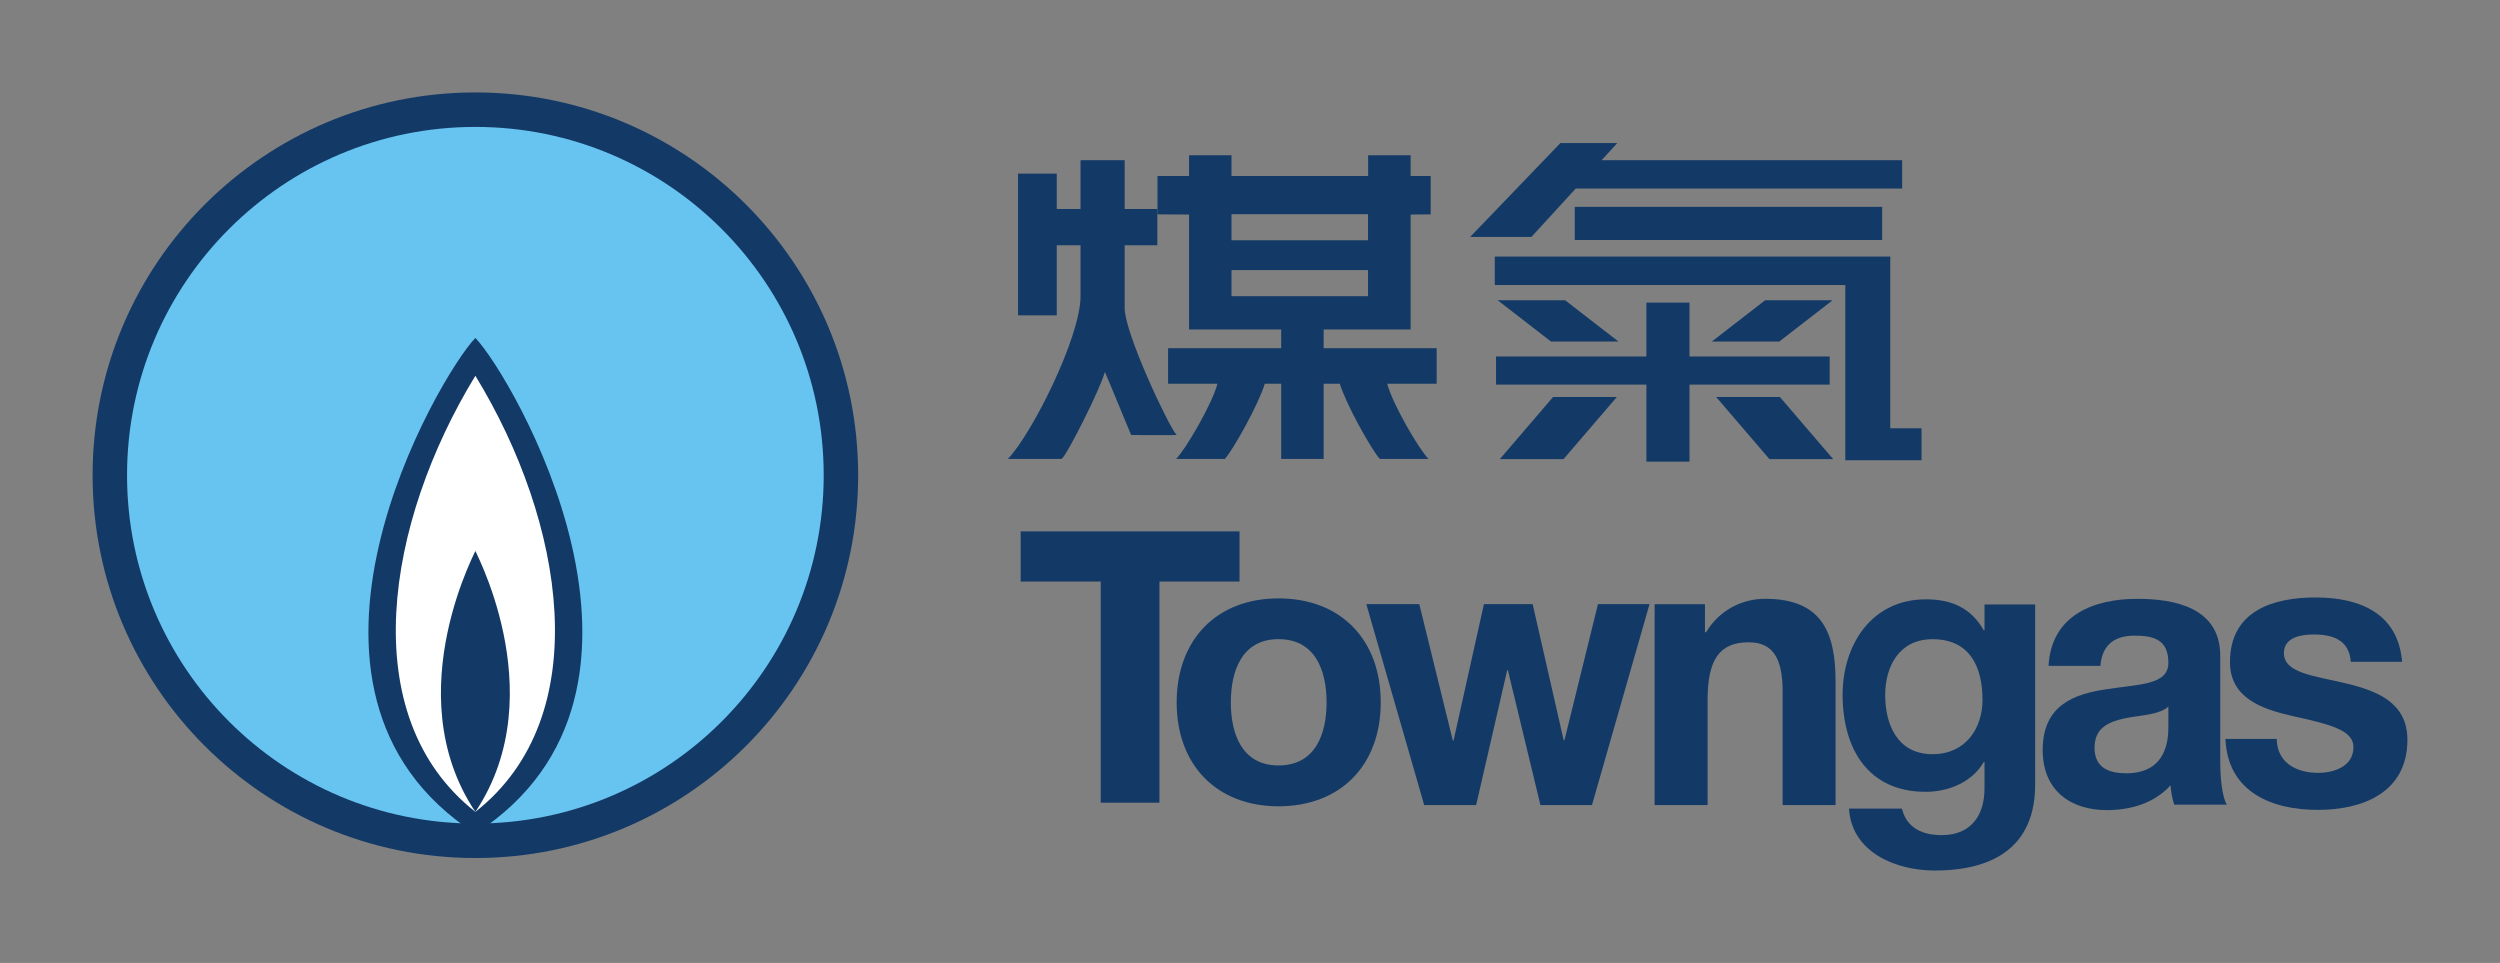 <?xml version="1.0" encoding="UTF-8" standalone="no"?>
<!-- Created with Inkscape (http://www.inkscape.org/) -->
<svg
   xmlns:svg="http://www.w3.org/2000/svg"
   xmlns="http://www.w3.org/2000/svg"
   version="1.0"
   width="956.693"
   height="368.504"
   id="svg2">
  <rect width="100%" height="100%" fill="#808080" stroke="none"/>
  <defs
     id="defs4" />
  <g
     transform="translate(-1691.991,842.218)"
     id="layer1">
    <g
       transform="translate(35.433,35.373)"
       id="g11546">
      <path
         d="M 1691.991,-695.729 C 1691.991,-776.631 1757.571,-842.218 1838.473,-842.218 C 1919.375,-842.218 1984.955,-776.631 1984.955,-695.729 C 1984.955,-614.827 1919.375,-549.247 1838.473,-549.247 C 1757.571,-549.247 1691.991,-614.827 1691.991,-695.729"
         id="path11358"
         style="fill:#133a66;fill-opacity:1;fill-rule:nonzero;stroke:none" />
      <path
         d="M 1971.772,-695.729 C 1971.772,-622.121 1912.094,-562.436 1838.473,-562.436 C 1764.845,-562.436 1705.174,-622.121 1705.174,-695.729 C 1705.174,-769.337 1764.845,-829.022 1838.473,-829.022 C 1912.094,-829.022 1971.772,-769.337 1971.772,-695.729"
         id="path11362"
         style="fill:#67c3f0;fill-opacity:1;fill-rule:nonzero;stroke:none" />
      <path
         d="M 1838.473,-558.577 C 1923.364,-613.409 1852.042,-734.357 1838.473,-748.268 C 1824.903,-734.357 1753.582,-613.409 1838.473,-558.577"
         id="path11366"
         style="fill:#133a66;fill-opacity:1;fill-rule:nonzero;stroke:none" />
      <path
         d="M 1838.473,-566.908 C 1885.103,-603.545 1872.578,-677.991 1838.473,-733.79 C 1804.375,-677.991 1791.849,-603.545 1838.473,-566.908"
         id="path11370"
         style="fill:#ffffff;fill-opacity:1;fill-rule:nonzero;stroke:none" />
      <path
         d="M 1838.473,-566.908 C 1869.266,-612.939 1836.16,-670.478 1838.473,-666.857 C 1840.786,-670.478 1807.68,-612.939 1838.473,-566.908"
         id="path11374"
         style="fill:#133a66;fill-opacity:1;fill-rule:nonzero;stroke:none" />
      <path
         d="M 2127.829,-774.247 L 2180.065,-774.247 L 2180.065,-764.254 L 2127.829,-764.254 L 2127.829,-774.247 z M 2127.829,-795.633 L 2180.065,-795.633 L 2180.065,-785.639 L 2127.829,-785.639 L 2127.829,-795.633 z M 2204.047,-795.549 L 2204.047,-810.252 L 2196.366,-810.252 L 2196.366,-818.178 L 2180.11,-818.178 L 2180.11,-810.252 L 2127.829,-810.252 L 2127.829,-818.178 L 2111.579,-818.178 L 2111.579,-810.252 L 2099.511,-810.252 L 2099.511,-795.549 L 2111.579,-795.497 L 2111.579,-751.515 L 2146.837,-751.515 L 2146.837,-744.331 L 2103.551,-744.331 L 2103.551,-730.736 L 2122.442,-730.736 C 2120.349,-722.823 2110.117,-705.375 2106.624,-701.973 L 2125.284,-701.973 C 2128.486,-705.497 2138.345,-723.165 2140.561,-730.736 L 2146.837,-730.736 L 2146.837,-701.973 L 2163.093,-701.973 L 2163.093,-730.736 L 2169.291,-730.736 C 2171.515,-723.165 2181.373,-705.497 2184.569,-701.973 L 2203.229,-701.973 C 2199.736,-705.375 2189.511,-722.823 2187.41,-730.736 L 2206.34,-730.736 L 2206.34,-744.331 L 2163.093,-744.331 L 2163.093,-751.515 L 2196.366,-751.515 L 2196.366,-795.497 L 2204.047,-795.549"
         id="path11376"
         style="fill:#133a66;fill-opacity:1;fill-rule:nonzero;stroke:none" />
      <path
         d="M 2089.427,-711.135 C 2088.615,-712.894 2080.645,-732.52 2079.369,-735.239 C 2077.617,-728.699 2064.672,-703.036 2062.81,-701.973 C 2058.847,-701.973 2042.249,-701.973 2042.249,-701.973 C 2051.192,-711.135 2070.052,-748.429 2070.052,-764.266 C 2070.052,-768.596 2070.052,-783.738 2070.052,-783.738 L 2060.96,-783.738 L 2060.96,-756.921 L 2046.141,-756.921 L 2046.141,-811.161 L 2060.96,-811.161 L 2060.96,-797.624 L 2070.052,-797.624 L 2070.052,-816.277 L 2086.946,-816.277 L 2086.946,-797.624 L 2099.453,-797.624 L 2099.453,-783.738 L 2086.946,-783.738 L 2086.946,-759.627 C 2086.946,-750.02 2103.976,-714.009 2106.824,-711.135 C 2105.058,-710.974 2089.427,-711.135 2089.427,-711.135"
         id="path11380"
         style="fill:#133a66;fill-opacity:1;fill-rule:nonzero;stroke:none" />
      <path
         d="M 2259.182,-798.429 L 2376.818,-798.429 L 2376.818,-785.742 L 2259.182,-785.742 L 2259.182,-798.429 z"
         id="path11382"
         style="fill:#133a66;fill-opacity:1;fill-rule:nonzero;stroke:none" />
      <path
         d="M 2259.556,-805.439 L 2242.603,-786.928 L 2219.163,-786.928 L 2253.673,-822.836 L 2275.439,-822.836 L 2269.466,-816.296 L 2384.473,-816.296 L 2384.473,-805.439 L 2259.556,-805.439"
         id="path11386"
         style="fill:#133a66;fill-opacity:1;fill-rule:nonzero;stroke:none" />
      <path
         d="M 2275.909,-746.889 L 2255.516,-762.681 L 2229.691,-762.681 L 2250.091,-746.889 L 2275.909,-746.889"
         id="path11390"
         style="fill:#133a66;fill-opacity:1;fill-rule:nonzero;stroke:none" />
      <path
         d="M 2254.872,-701.882 L 2275.284,-725.665 L 2250.883,-725.665 L 2230.484,-701.882 L 2254.872,-701.882"
         id="path11394"
         style="fill:#133a66;fill-opacity:1;fill-rule:nonzero;stroke:none" />
      <path
         d="M 2311.625,-746.889 L 2332.024,-762.681 L 2357.842,-762.681 L 2337.443,-746.889 L 2311.625,-746.889"
         id="path11398"
         style="fill:#133a66;fill-opacity:1;fill-rule:nonzero;stroke:none" />
      <path
         d="M 2333.693,-701.882 L 2313.293,-725.665 L 2337.681,-725.665 L 2358.087,-701.882 L 2333.693,-701.882"
         id="path11402"
         style="fill:#133a66;fill-opacity:1;fill-rule:nonzero;stroke:none" />
      <path
         d="M 2303.087,-761.792 L 2303.087,-741.174 L 2356.734,-741.174 L 2356.734,-730.407 L 2303.087,-730.407 L 2303.087,-700.922 L 2286.599,-700.922 L 2286.599,-730.407 L 2229.053,-730.407 L 2229.053,-741.174 L 2286.599,-741.174 L 2286.599,-761.792 L 2303.087,-761.792"
         id="path11406"
         style="fill:#133a66;fill-opacity:1;fill-rule:nonzero;stroke:none" />
      <path
         d="M 2228.577,-779.408 L 2228.577,-768.513 L 2362.713,-768.513 L 2362.713,-701.47 L 2391.883,-701.47 L 2391.883,-713.693 L 2379.923,-713.693 L 2379.923,-779.408 L 2228.577,-779.408"
         id="path11410"
         style="fill:#133a66;fill-opacity:1;fill-rule:nonzero;stroke:none" />
      <path
         d="M 2435.362,-646.264 L 2415.981,-646.264 L 2415.981,-636.399 L 2415.697,-636.399 C 2410.813,-644.962 2403.339,-648.248 2393.558,-648.248 C 2372.746,-648.248 2361.683,-630.819 2361.683,-611.715 C 2361.683,-591.412 2371.168,-574.582 2393.436,-574.582 C 2402.327,-574.582 2411.238,-578.287 2415.697,-585.987 L 2415.981,-585.987 L 2415.981,-576.283 C 2416.115,-565.716 2410.948,-558.01 2399.602,-558.01 C 2392.418,-558.01 2386.238,-560.587 2384.376,-568.158 L 2364.125,-568.158 C 2365.137,-551.309 2382.224,-544.459 2396.87,-544.459 C 2431.064,-544.459 2435.362,-565.007 2435.362,-577.146 L 2435.362,-646.264 z M 2396.096,-588.983 C 2382.398,-588.983 2377.978,-600.755 2377.978,-611.573 C 2377.978,-622.778 2383.487,-632.984 2396.096,-632.984 C 2410.62,-632.984 2415.214,-622.063 2415.214,-609.788 C 2415.214,-599.021 2408.893,-588.983 2396.096,-588.983"
         id="path11414"
         style="fill:#133a66;fill-opacity:1;fill-rule:nonzero;stroke:none" />
      <path
         d="M 2486.341,-599.337 C 2486.341,-594.724 2485.774,-581.676 2470.253,-581.676 C 2463.822,-581.676 2458.094,-583.603 2458.094,-591.47 C 2458.094,-599.195 2463.674,-601.418 2469.834,-602.739 C 2475.994,-603.938 2482.965,-604.073 2486.341,-607.198 L 2486.341,-599.337 z M 2460.329,-622.778 C 2461.032,-631.077 2465.942,-634.337 2473.474,-634.337 C 2480.465,-634.337 2486.341,-633.003 2486.341,-623.957 C 2486.341,-615.355 2475.014,-615.813 2462.849,-613.86 C 2450.536,-612.082 2438.242,-607.952 2438.242,-590.574 C 2438.242,-574.872 2449.138,-567.578 2462.849,-567.578 C 2471.664,-567.578 2480.884,-570.097 2487.179,-577.075 C 2487.308,-574.556 2487.875,-572.03 2488.558,-569.672 L 2508.719,-569.672 C 2506.883,-572.778 2506.193,-579.737 2506.193,-586.702 L 2506.193,-626.637 C 2506.193,-645.02 2488.86,-648.435 2474.453,-648.435 C 2458.229,-648.435 2441.586,-642.501 2440.484,-622.778 L 2460.329,-622.778"
         id="path11418"
         style="fill:#133a66;fill-opacity:1;fill-rule:nonzero;stroke:none" />
      <path
         d="M 2106.837,-608.77 C 2106.837,-584.807 2122.178,-569.041 2145.812,-569.041 C 2169.62,-569.041 2184.936,-584.807 2184.936,-608.77 C 2184.936,-632.842 2169.62,-648.603 2145.812,-648.603 C 2122.178,-648.603 2106.837,-632.842 2106.837,-608.77 z M 2127.571,-608.77 C 2127.571,-620.858 2131.811,-632.997 2145.812,-632.997 C 2159.981,-632.997 2164.208,-620.858 2164.208,-608.77 C 2164.208,-596.786 2159.981,-584.679 2145.812,-584.679 C 2131.811,-584.679 2127.571,-596.786 2127.571,-608.77"
         id="path11422"
         style="fill:#133a66;fill-opacity:1;fill-rule:nonzero;stroke:none" />
      <path
         d="M 2077.784,-570.42 L 2100.258,-570.42 L 2100.258,-655.046 L 2130.896,-655.046 L 2130.896,-674.241 L 2047.146,-674.241 L 2047.146,-655.046 L 2077.784,-655.046 L 2077.784,-570.42"
         id="path11426"
         style="fill:#133a66;fill-opacity:1;fill-rule:nonzero;stroke:none" />
      <path
         d="M 2287.797,-646.412 L 2268.062,-646.412 L 2255.239,-594.324 L 2254.949,-594.324 L 2243.061,-646.412 L 2224.427,-646.412 L 2212.791,-594.189 L 2212.526,-594.189 L 2199.685,-646.412 L 2179.408,-646.412 L 2201.567,-569.505 L 2221.444,-569.505 L 2233.325,-621.109 L 2233.596,-621.109 L 2246.051,-569.505 L 2265.767,-569.505 L 2287.797,-646.412"
         id="path11430"
         style="fill:#133a66;fill-opacity:1;fill-rule:nonzero;stroke:none" />
      <path
         d="M 2289.743,-569.505 L 2310.02,-569.505 L 2310.02,-609.782 C 2310.02,-625.4 2314.724,-631.792 2325.735,-631.792 C 2335.137,-631.792 2338.732,-625.542 2338.732,-612.907 L 2338.732,-569.505 L 2358.989,-569.505 L 2358.989,-616.76 C 2358.989,-635.813 2353.577,-648.454 2332.005,-648.454 C 2323.442,-648.454 2314.589,-644.286 2309.447,-635.652 L 2309.009,-635.652 L 2309.009,-646.386 L 2289.743,-646.386 L 2289.743,-569.505"
         id="path11434"
         style="fill:#133a66;fill-opacity:1;fill-rule:nonzero;stroke:none" />
      <path
         d="M 2508.171,-594.814 C 2509.041,-574.376 2526.058,-567.662 2543.494,-567.662 C 2560.671,-567.662 2577.817,-574.234 2577.817,-594.524 C 2577.817,-608.828 2566.045,-613.306 2553.977,-616.161 C 2542.186,-618.976 2530.555,-620.007 2530.555,-627.643 C 2530.555,-633.88 2537.411,-634.788 2542.057,-634.788 C 2549.454,-634.788 2555.568,-632.552 2556.154,-624.344 L 2575.794,-624.344 C 2574.202,-643.287 2559.067,-648.957 2542.65,-648.957 C 2526.477,-648.957 2509.917,-643.873 2509.917,-624.208 C 2509.917,-610.632 2521.831,-606.296 2533.764,-603.596 C 2548.597,-600.355 2557.166,-598.087 2557.166,-591.689 C 2557.166,-584.215 2549.615,-581.837 2543.648,-581.837 C 2535.523,-581.837 2527.946,-585.574 2527.804,-594.814 L 2508.171,-594.814"
         id="path11438"
         style="fill:#133a66;fill-opacity:1;fill-rule:nonzero;stroke:none" />
    </g>
  </g>
</svg>
